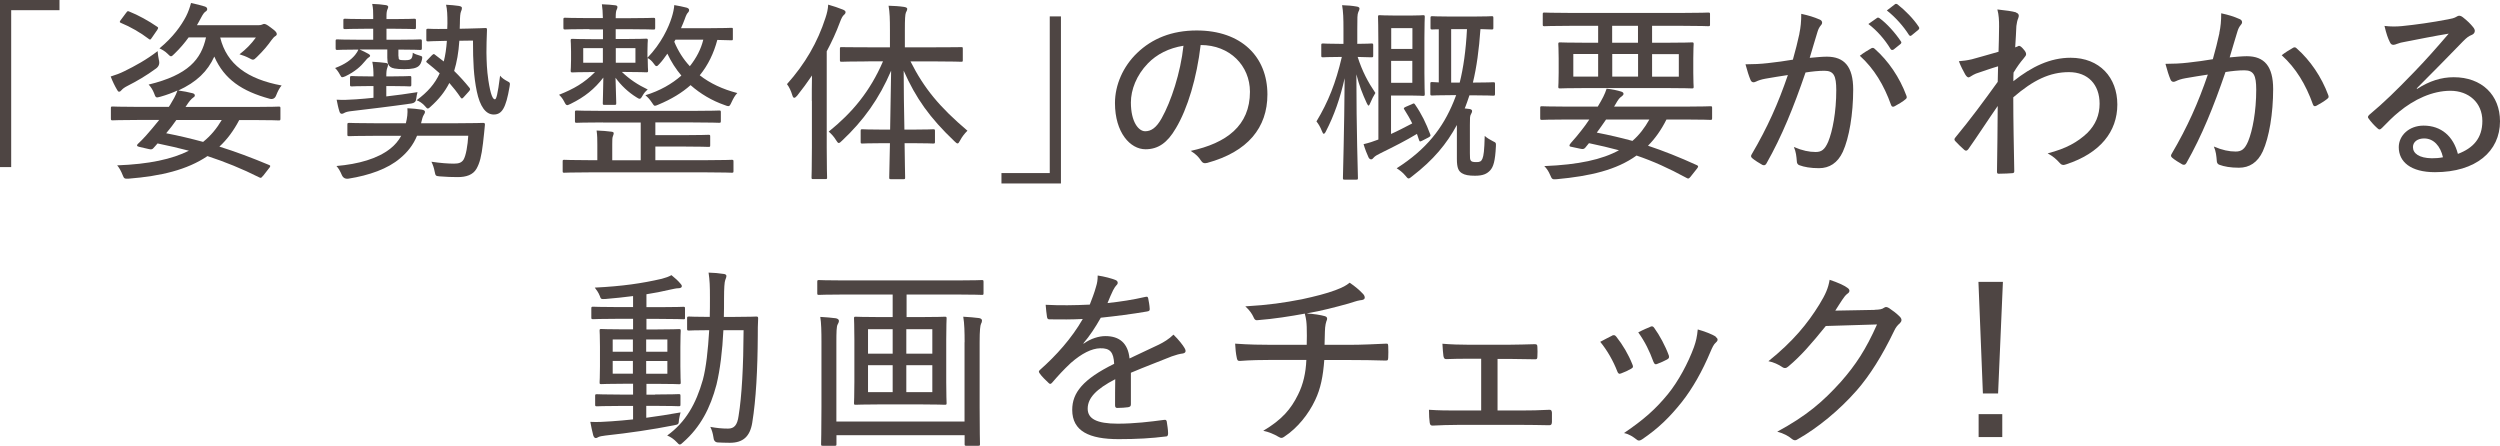 <?xml version="1.0" encoding="UTF-8"?>
<svg id="_レイヤー_2" data-name="レイヤー 2" xmlns="http://www.w3.org/2000/svg" viewBox="0 0 274.85 49">
  <defs>
    <style>
      .cls-1 {
        fill: #4e4543;
      }
    </style>
  </defs>
  <g id="base">
    <g>
      <path class="cls-1" d="M6.54,0v1.12H1.23v17.25H0V0h6.54Z"/>
      <path class="cls-1" d="M17.49,6.65q.11.55-.32.87c-1.08.8-2.2,1.44-3.11,1.9-.38.19-.57.34-.68.47-.11.13-.19.19-.28.19-.11,0-.15-.06-.23-.21-.23-.38-.51-.95-.7-1.46.55-.17,1.02-.34,1.52-.59,1.16-.57,2.41-1.25,3.64-2.2.02.32.08.7.15,1.04ZM28.92,19.32c-.19.25-.23.27-.4.19-1.93-.97-3.77-1.71-5.71-2.35-2.24,1.52-5.14,2.2-8.64,2.48-.46.02-.53.02-.68-.38-.17-.44-.4-.85-.61-1.08,3.51-.13,6.03-.68,7.89-1.61-1.08-.28-2.22-.55-3.45-.8-.17.19-.32.38-.47.53-.11.13-.25.15-.53.08l-1-.23c-.3-.06-.3-.19-.17-.32.32-.3.55-.53.91-.93.44-.49.95-1.1,1.44-1.71h-2.43c-1.93,0-2.58.04-2.69.04-.17,0-.19-.02-.19-.21v-1.12c0-.17.02-.19.19-.19.11,0,.76.04,2.69.04h3.49l.15-.23c.32-.53.59-.97.8-1.57-.55.25-1.18.49-1.86.68-.51.15-.53.13-.72-.4-.13-.34-.36-.7-.59-.93,4.36-1.06,5.78-2.77,6.31-5.19h-1.91c-.44.61-.95,1.21-1.54,1.78-.19.19-.3.3-.4.3s-.21-.11-.4-.3c-.23-.23-.57-.44-.87-.57,1.5-1.23,2.39-2.5,2.92-3.51.25-.49.44-1.04.55-1.48.61.13,1.08.25,1.5.38.19.06.28.15.28.3,0,.11-.08.21-.19.27-.13.08-.28.28-.47.64-.15.27-.3.57-.47.85h6.79c.15,0,.25-.02.36-.06.08-.04.17-.08.23-.08.15,0,.32.08.74.4.55.4.66.55.66.72,0,.08-.06.17-.17.23-.13.08-.23.19-.42.44-.42.59-.85,1.12-1.61,1.86-.19.19-.3.28-.42.28-.11,0-.21-.06-.42-.17-.32-.17-.72-.32-1.06-.42.74-.57,1.31-1.16,1.8-1.84h-3.92c.72,2.94,3,4.57,6.75,5.27-.23.25-.44.68-.59,1.06q-.19.53-.72.4c-3.03-.83-4.99-2.12-6.09-4.64-.74,1.63-1.95,2.81-3.96,3.73.57.08,1.08.17,1.57.3.15.04.25.11.25.25,0,.11-.11.19-.23.27-.15.11-.38.34-.74.91l-.06.08h7.56c1.93,0,2.58-.04,2.69-.04.17,0,.19.02.19.19v1.12c0,.19-.02.21-.19.21-.11,0-.76-.04-2.69-.04h-1.65c-.61,1.16-1.33,2.14-2.18,2.92,1.76.55,3.53,1.21,5.44,2.01.08.04.15.06.15.13s-.04.13-.13.23l-.66.85ZM13.85,1.44c.15-.23.19-.25.36-.17.97.38,2.16,1.04,3.07,1.67.13.08.15.13,0,.36l-.55.8c-.19.28-.21.3-.36.19-.91-.7-2.05-1.35-3.05-1.76-.08-.04-.15-.06-.15-.13,0-.04.04-.13.13-.23l.55-.74ZM19.39,13.19c-.36.51-.74,1.02-1.12,1.46,1.4.27,2.73.59,4.06.95.85-.68,1.5-1.48,2.05-2.41h-5Z"/>
      <path class="cls-1" d="M43.82,6.2c0,.19,0,.28.08.34s.23.08.57.08c.47,0,.63-.04.76-.19.08-.11.15-.34.15-.63.21.13.47.23.8.32.27.08.27.13.21.44-.08.32-.17.55-.38.72-.27.21-.68.32-1.57.32-1,0-1.33-.11-1.5-.23-.21-.15-.36-.36-.36-1.02v-.91h-3.05c.36.15.72.34.99.49.08.04.17.13.17.19s-.04.13-.15.19c-.13.08-.25.21-.38.38-.49.61-1.14,1.19-2.18,1.69-.17.06-.25.11-.34.11-.11,0-.15-.06-.25-.25-.17-.32-.38-.61-.55-.76,1.12-.42,1.76-.91,2.2-1.44.15-.19.28-.38.36-.59-1.63,0-2.22.04-2.31.04-.17,0-.19-.02-.19-.21v-.76c0-.17.02-.19.19-.19.11,0,.72.04,2.56.04h1.38v-1.21h-.72c-1.69,0-2.22.04-2.35.04-.19,0-.21-.02-.21-.19v-.76c0-.17.02-.19.21-.19.13,0,.66.04,2.35.04h.72v-.34c0-.42,0-.83-.11-1.33.61.02,1.02.06,1.48.13.19.02.28.11.28.19s-.02.15-.08.27c-.08.19-.11.38-.11.8v.28h.72c1.69,0,2.2-.04,2.31-.04.19,0,.21.02.21.19v.76c0,.17-.02.19-.21.19-.11,0-.61-.04-2.31-.04h-.72v1.21h1.12c1.84,0,2.46-.04,2.56-.04.19,0,.21.02.21.19v.76c0,.19-.02.21-.21.21-.11,0-.7-.04-2.37-.04v.76ZM45.85,14.92c-.42,1.02-1.06,1.82-1.86,2.48-1.35,1.16-3.41,1.88-5.67,2.24q-.53.08-.74-.4c-.17-.4-.36-.74-.59-.99,2.43-.21,4.51-.8,5.91-1.9.51-.4.91-.87,1.21-1.42h-2.77c-2.12,0-2.81.04-2.94.04-.19,0-.21-.02-.21-.19v-1.06c0-.19.02-.21.21-.21.13,0,.83.04,2.94.04h3.28c.15-.59.21-1.1.17-1.65.53.02,1.1.08,1.57.15.21.04.36.11.36.23,0,.15-.06.23-.15.38-.11.19-.17.44-.28.89h3.83c2.12,0,2.86-.04,2.98-.04.17,0,.23.04.21.23-.06.59-.11,1.19-.21,2.01-.17,1.44-.36,2.18-.72,2.81-.38.66-1.12.91-2.05.91-.63,0-1.23-.02-1.99-.08-.44-.04-.46-.06-.55-.51-.08-.44-.21-.8-.36-1.1,1.02.15,1.84.21,2.48.21.53,0,.83-.11,1.04-.42.28-.44.47-1.61.53-2.65h-5.61ZM42.47,10.6c1.14-.13,2.26-.28,3.43-.47-.04.17-.11.42-.15.78q-.04.4-.53.47c-2.39.34-4.53.59-6.54.83-.4.04-.66.11-.8.19-.11.06-.19.11-.32.11-.11,0-.21-.11-.25-.28-.13-.4-.21-.83-.3-1.27.66.04,1.29.02,2.12-.04.66-.04,1.31-.11,1.93-.17v-1.29h-.32c-1.5,0-1.95.04-2.05.04-.19,0-.21-.02-.21-.21v-.72c0-.19.02-.21.21-.21.11,0,.55.04,2.05.04h.32c0-.61-.02-1.1-.13-1.61.47.02,1.12.08,1.48.13.17.02.25.08.25.17,0,.15-.04.25-.08.36-.08.21-.11.44-.11.95h.51c1.48,0,1.95-.04,2.05-.04.17,0,.19.02.19.21v.72c0,.19-.02.21-.19.21-.11,0-.57-.04-2.05-.04h-.51v1.14ZM48.79,6.75c.17-.66.28-1.42.34-2.26h-.06c-1.48.02-1.86.06-1.99.06-.19,0-.21-.02-.21-.21v-.99c0-.17.02-.19.21-.19.13,0,.53.04,2.01.02h.08c0-.19.02-.4.02-.61,0-.89-.02-1.52-.15-2.05.57.04.97.06,1.4.13.23.04.34.11.34.21,0,.17-.04.28-.11.44-.06.15-.11.53-.11,1.27,0,.21-.02.4-.02.59l.95-.02c1.19-.02,1.76-.06,1.86-.06.15,0,.19.02.19.19-.04.95-.06,1.82-.06,2.52.02,1.04.04,1.86.21,3.03.25,1.63.49,2.1.72,2.1.15,0,.3-.47.57-2.6.21.27.49.44.76.59.34.17.36.19.28.63-.4,2.37-.85,3.05-1.74,3.05s-1.52-.91-1.86-2.54c-.34-1.65-.42-3.24-.42-5.59l-1.5.02c-.08,1.29-.28,2.37-.57,3.32.61.59,1.18,1.23,1.69,1.86.08.13.11.19-.08.4l-.55.61c-.17.19-.23.21-.34.06-.4-.59-.8-1.1-1.25-1.61-.49.97-1.16,1.8-2.03,2.58-.15.15-.25.23-.34.23s-.17-.11-.34-.3c-.25-.28-.59-.51-.89-.61,1.21-.89,2.01-1.8,2.54-2.96-.44-.4-.91-.78-1.38-1.16-.15-.11-.13-.15.04-.32l.49-.51c.11-.08.15-.13.19-.13.06,0,.11.04.19.11l.91.7Z"/>
      <path class="cls-1" d="M64.8,3.2c-1.91,0-2.54.04-2.67.04-.17,0-.19-.02-.19-.21v-.87c0-.19.02-.21.19-.21.13,0,.76.04,2.67.04h1.48c-.02-.66-.04-1.08-.11-1.52.59.02,1.08.06,1.46.11.17.02.25.08.25.19,0,.15-.08.28-.11.36-.04.13-.08.27-.08.87h1.46c1.91,0,2.54-.04,2.67-.04.19,0,.21.02.21.21v.87c0,.19-.02.21-.21.21-.13,0-.76-.04-2.67-.04h-1.46v1.08h.95c1.69,0,2.29-.04,2.39-.04.17,0,.19.02.19.21,0,.11-.04.34-.04,1.19v.7c1.52-1.57,2.33-3.34,2.67-4.44.15-.47.25-.93.28-1.35.47.08.93.17,1.35.28.15.04.28.13.28.25s-.04.21-.13.3c-.11.11-.21.3-.36.74-.11.27-.23.61-.4.97h3.01c1.8,0,2.39-.04,2.52-.04.17,0,.17.02.17.19v.99c0,.17,0,.19-.17.19-.11,0-.51-.02-1.54-.04-.38,1.44-1,2.75-1.93,3.89,1.14.89,2.54,1.54,4.13,1.95-.25.25-.44.59-.63,1-.15.32-.21.44-.36.44-.08,0-.21-.04-.38-.11-1.42-.49-2.69-1.25-3.77-2.2-.93.83-2.09,1.54-3.53,2.14-.19.08-.3.13-.38.13-.13,0-.17-.11-.36-.38-.21-.32-.44-.57-.7-.78,1.61-.49,2.92-1.25,3.96-2.16-.61-.72-1.12-1.52-1.54-2.41-.28.4-.55.78-.85,1.1-.17.19-.25.27-.34.27-.11,0-.19-.11-.34-.32-.17-.23-.34-.4-.63-.57v.17c0,.83.04,1.06.04,1.19,0,.19-.02.21-.19.21-.11,0-.7-.04-2.39-.04h-.3c.87.83,1.74,1.4,2.84,1.93-.23.19-.42.4-.57.68-.13.23-.21.34-.32.34-.08,0-.19-.06-.36-.17-.89-.55-1.69-1.31-2.29-2.14.04,1.59.08,2.54.08,2.79,0,.17-.02.19-.21.19h-1.08c-.17,0-.19-.02-.19-.19,0-.25.04-1.19.06-2.81-.97,1.25-2.03,2.12-3.58,2.88-.19.08-.3.15-.38.15-.15,0-.21-.13-.36-.42s-.34-.53-.55-.72c1.65-.66,2.75-1.29,3.96-2.5h-.08c-1.69,0-2.29.04-2.39.04-.19,0-.21-.02-.21-.21,0-.13.04-.36.04-1.19v-.89c0-.85-.04-1.08-.04-1.19,0-.19.02-.21.21-.21.11,0,.7.04,2.39.04h.95v-1.08h-1.48ZM66.3,13.46c-2.09,0-2.77.04-2.9.04-.17,0-.19-.02-.19-.21v-.95c0-.17.02-.19.19-.19.13,0,.8.04,2.9.04h9.86c2.1,0,2.77-.04,2.9-.04.17,0,.19.02.19.19v.95c0,.19-.02.21-.19.21-.13,0-.8-.04-2.9-.04h-4.11v1.4h2.94c2.05,0,2.77-.04,2.9-.04.17,0,.19.02.19.19v.95c0,.17-.02.19-.19.19-.13,0-.85-.04-2.9-.04h-2.94v1.5h5.69c1.95,0,2.56-.04,2.71-.04.17,0,.19.02.19.19v1.04c0,.17-.02.19-.19.19-.15,0-.76-.04-2.71-.04h-13c-1.95,0-2.58.04-2.71.04-.15,0-.17-.02-.17-.19v-1.04c0-.17.02-.19.17-.19.13,0,.76.04,2.71.04h.93v-1.74c0-.47,0-.97-.08-1.52.59.02,1.14.06,1.65.13.17.02.23.08.23.17,0,.11-.04.19-.08.3-.08.19-.08.4-.08.91v1.76h3.13v-4.15h-4.15ZM66.28,6.9v-1.61h-2.16v1.61h2.16ZM69.86,5.29h-2.16v1.61h2.16v-1.61ZM74.26,4.36l-.13.23c.42,1.02,1,1.93,1.71,2.69.72-.91,1.23-1.88,1.48-2.92h-3.07Z"/>
      <path class="cls-1" d="M89.25,11.09c0-.76,0-1.82.02-2.79-.51.76-1.06,1.5-1.63,2.22-.13.15-.23.23-.32.23s-.15-.08-.21-.27c-.15-.51-.36-.93-.59-1.23,1.99-2.22,3.37-4.61,4.23-7.28.17-.51.28-.97.3-1.46.61.17,1.1.34,1.63.55.19.08.28.17.28.27,0,.13-.06.21-.21.34-.13.13-.23.3-.42.8-.4,1.08-.89,2.14-1.44,3.17v10.58c0,2.18.04,3.17.04,3.28,0,.17-.02.19-.19.19h-1.33c-.17,0-.19-.02-.19-.19,0-.13.04-1.1.04-3.28v-5.14ZM95.47,6.75c-2.1,0-2.79.04-2.92.04-.19,0-.21-.02-.21-.19v-1.23c0-.19.02-.19.21-.19.13,0,.83.02,2.92.02h2.37v-1.82c0-1.31-.02-1.99-.15-2.75.61.02,1.1.04,1.71.13.23.04.34.11.34.21,0,.15-.08.27-.15.42-.08.23-.11.66-.11,1.95v1.86h3.24c2.12,0,2.84-.02,2.96-.02.15,0,.17,0,.17.19v1.23c0,.17-.02.19-.17.19-.13,0-.85-.04-2.96-.04h-2.62c1.5,2.98,3.2,5.02,6.26,7.62-.32.32-.59.66-.8,1.06-.13.23-.19.34-.28.34s-.19-.08-.36-.25c-2.71-2.58-4.23-4.72-5.57-7.75,0,1.99.04,4.38.08,6.48h.8c1.69,0,2.24-.04,2.35-.04.19,0,.21.02.21.19v1.19c0,.17-.02.19-.21.19-.11,0-.66-.04-2.35-.04h-.78c.02,2.05.06,3.6.06,3.77s-.02.19-.19.19h-1.35c-.19,0-.21-.02-.21-.19s.04-1.71.08-3.77h-.66c-1.71,0-2.24.04-2.37.04-.17,0-.19-.02-.19-.19v-1.19c0-.17.02-.19.19-.19.13,0,.66.04,2.37.04h.68c.04-2.1.08-4.47.11-6.48-1.31,3.07-3.03,5.48-5.4,7.7-.17.17-.27.25-.36.25s-.17-.11-.3-.32c-.23-.38-.51-.68-.8-.93,2.6-2.1,4.53-4.4,5.97-7.73h-1.63Z"/>
      <path class="cls-1" d="M110.1,20.17v-1.14h5.31V1.8h1.23v18.37h-6.54Z"/>
      <path class="cls-1" d="M129.26,14.12c-.91,1.57-1.93,2.29-3.32,2.29-1.69,0-3.36-1.84-3.36-5.08,0-1.99.89-4.02,2.43-5.5,1.65-1.59,3.81-2.48,6.56-2.48,4.91,0,7.77,2.9,7.77,7.03,0,3.66-2.16,6.31-6.62,7.53-.34.08-.51.02-.72-.3-.17-.28-.51-.68-1.1-1.02,3.94-.85,6.52-2.77,6.52-6.5,0-2.86-2.2-5.14-5.42-5.14-.42,3.58-1.42,6.98-2.73,9.16ZM126.19,6.98c-1.25,1.29-1.86,2.9-1.86,4.28,0,2.16.85,3.17,1.57,3.17.66,0,1.23-.38,1.82-1.44,1.02-1.82,2.07-4.97,2.39-7.96-1.59.25-2.94.93-3.92,1.95Z"/>
      <path class="cls-1" d="M147.7,4.83v-1.59c0-1.25-.02-1.9-.15-2.67.63.02,1.1.06,1.61.15.17.02.3.11.3.19,0,.17-.06.27-.13.42-.11.25-.11.61-.11,1.88v1.61c1.08,0,1.44-.04,1.54-.04.19,0,.21.02.21.19v1.14c0,.17-.02.19-.21.19-.11,0-.44-.02-1.5-.04.51,1.59,1.14,2.77,1.95,3.96-.19.3-.4.7-.57,1.12-.06.17-.13.27-.19.27-.04,0-.11-.11-.19-.27-.47-1.02-.83-1.93-1.14-3.17,0,6.05.17,11.09.17,11.39,0,.17-.02.19-.19.19h-1.27c-.17,0-.19-.02-.19-.19,0-.3.15-5.23.19-10.96-.49,2.18-1.14,4.06-2.07,5.86-.08.17-.17.25-.23.25s-.13-.11-.21-.32c-.17-.44-.38-.78-.59-1.04,1.29-2.14,2.12-4.21,2.79-7.09h-.23c-1.33,0-1.71.04-1.82.04-.19,0-.21-.02-.21-.19v-1.14c0-.17.02-.19.21-.19.11,0,.49.04,1.82.04h.42ZM155.23,11.45c.21-.11.23-.11.34.04.72,1.04,1.21,2.05,1.67,3.28.06.15.04.21-.19.34l-.7.36c-.11.06-.19.08-.23.08s-.06-.04-.11-.15l-.23-.68c-1.23.74-2.43,1.35-3.96,2.1-.36.17-.68.36-.78.49s-.19.21-.3.21-.21-.08-.28-.21c-.17-.36-.38-.89-.55-1.46.57-.13,1.08-.3,1.63-.51V5.14c0-2.14-.04-3.15-.04-3.28,0-.17.02-.19.19-.19.11,0,.63.04,1.8.04h1.54c.97,0,1.29-.04,1.42-.04.17,0,.19.02.19.19,0,.13-.04.8-.04,2.31v3.85c0,1.5.04,2.18.04,2.31,0,.19-.02.21-.19.21-.13,0-.44-.04-1.42-.04h-2.1v4.23c.76-.34,1.48-.72,2.33-1.16-.25-.53-.55-1.02-.85-1.5-.13-.17-.08-.23.17-.34l.63-.27ZM152.95,3.09v2.29h2.33v-2.29h-2.33ZM155.27,6.69h-2.33v2.41h2.33v-2.41ZM161.9,1.82c1.52,0,1.99-.04,2.09-.04.17,0,.19.02.19.21v1.06c0,.17-.02.19-.19.19-.08,0-.4-.02-1.23-.04-.15,2.2-.42,4.21-.83,5.88h.06c1.57,0,2.05-.04,2.16-.04.19,0,.21.02.21.19v1.08c0,.19-.02.21-.21.21-.11,0-.59-.04-2.16-.04h-.44c-.15.47-.3.87-.44,1.25l-.08.19.51.06c.19.02.3.11.3.21,0,.13-.04.23-.13.38-.11.17-.11.42-.11,1.16v3.11c0,.49,0,.7.11.83.11.13.27.15.66.15.32,0,.49-.08.61-.38.13-.32.21-.85.25-2.5.25.23.61.44.91.59.32.15.34.17.32.55-.08,1.65-.28,2.26-.63,2.65-.36.38-.78.59-1.67.59-.68,0-1.12-.08-1.44-.28-.36-.23-.55-.55-.55-1.57v-3.73c-1.12,2.07-2.56,3.83-4.93,5.65-.19.15-.28.23-.38.23s-.19-.11-.36-.32c-.28-.34-.64-.61-.95-.8,3.3-2.1,5.08-4.44,6.26-7.32.08-.23.19-.47.28-.72h-.47c-1.54,0-2.05.04-2.16.04-.19,0-.21-.02-.21-.21v-1.08c0-.17.02-.19.21-.19.06,0,.25.02.72.04V3.22c-.44,0-.63.02-.7.02-.19,0-.21-.02-.21-.19v-1.06c0-.19.02-.21.21-.21.11,0,.57.04,2.07.04h2.35ZM160.48,9.08c.4-1.59.68-3.53.8-5.88h-1.74v5.88h.93Z"/>
      <path class="cls-1" d="M172.19,13.14c-1.9,0-2.56.04-2.67.04-.17,0-.19-.02-.19-.21v-1.1c0-.17.02-.19.19-.19.11,0,.76.04,2.67.04h3.47c.53-.89.76-1.33.97-1.97.63.06,1.19.19,1.61.32.19.06.25.15.25.25s-.08.19-.23.3c-.19.13-.32.25-.68.89l-.13.21h7.92c1.9,0,2.56-.04,2.67-.04.17,0,.19.02.19.19v1.1c0,.19-.02.21-.19.21-.11,0-.76-.04-2.67-.04h-2.16c-.57,1.14-1.25,2.1-2.03,2.88,1.71.57,3.43,1.25,5.38,2.14.08.04.13.08.13.15,0,.04-.04.13-.11.21l-.72.91c-.21.25-.25.23-.44.13-1.99-1.08-3.68-1.84-5.5-2.46-2.2,1.59-5.1,2.26-8.76,2.6-.51.04-.53.02-.74-.47-.17-.4-.38-.72-.64-.97,3.77-.15,6.35-.72,8.21-1.74-1.02-.27-2.09-.53-3.3-.78l-.4.49c-.13.15-.25.19-.51.13l-1.08-.23c-.11-.02-.15-.06-.15-.13s.04-.15.17-.3c.42-.47.76-.87,1.1-1.31.34-.42.63-.83.91-1.25h-2.54ZM172.55,2.84c-1.97,0-2.62.04-2.75.04-.17,0-.19-.02-.19-.19v-1.12c0-.17.02-.19.19-.19.13,0,.78.04,2.75.04h12.51c1.97,0,2.62-.04,2.73-.04.19,0,.21.02.21.19v1.12c0,.17-.02.19-.21.19-.11,0-.76-.04-2.73-.04h-3.43v1.86h1.4c2.12,0,2.88-.04,2.98-.04.17,0,.19.02.19.19,0,.13-.04.51-.04,1.57v1.57c0,1.06.04,1.42.04,1.54,0,.17-.02.19-.19.19-.11,0-.87-.04-2.98-.04h-8.49c-2.14,0-2.88.04-3.01.04-.19,0-.21-.02-.21-.19,0-.13.04-.49.04-1.54v-1.57c0-1.06-.04-1.42-.04-1.57,0-.17.02-.19.21-.19.13,0,.87.04,3.01.04h1.16v-1.86h-3.15ZM175.7,8.42v-2.48h-2.73v2.48h2.73ZM176.57,13.14c-.34.51-.68.97-1.02,1.44,1.4.27,2.67.57,3.92.91.76-.66,1.35-1.44,1.86-2.35h-4.76ZM180.08,2.84h-2.84v1.86h2.84v-1.86ZM177.25,8.42h2.84v-2.48h-2.84v2.48ZM184.57,5.95h-2.94v2.48h2.94v-2.48Z"/>
      <path class="cls-1" d="M197.82,3.7c.15-.7.21-1.35.21-2.18.85.19,1.35.34,2.03.63.28.11.36.4.13.63-.17.21-.28.4-.38.74-.3.95-.55,1.86-.85,2.84.63-.06,1.4-.13,1.88-.13,1.93,0,2.9,1.1,2.9,3.62,0,2.67-.44,5.31-1.14,6.84-.57,1.23-1.48,1.8-2.62,1.8-.93,0-1.63-.13-2.14-.32-.19-.06-.3-.21-.3-.47-.04-.49-.08-.99-.32-1.54.93.4,1.69.55,2.39.55.63,0,.99-.23,1.38-1.12.49-1.19.89-3.3.89-5.67,0-1.61-.28-2.14-1.31-2.14-.59,0-1.4.08-2.07.19-1.31,3.83-2.6,7.01-4.3,10.01-.11.19-.25.23-.44.15-.28-.15-.89-.53-1.12-.74-.15-.13-.17-.25-.06-.42,1.74-2.96,2.92-5.61,3.98-8.72-.85.13-1.61.25-2.46.4-.46.08-.83.21-1.04.32-.25.13-.49.11-.61-.19-.17-.4-.36-.99-.55-1.71.83,0,1.69-.04,2.46-.13,1.04-.11,1.82-.23,2.75-.38.3-1.08.51-1.88.72-2.86ZM205.78,5.29c.13-.06.23-.02.36.11,1.46,1.29,2.71,3.11,3.45,5.12.06.17.06.27-.08.38-.27.25-.89.61-1.21.78-.19.11-.34.06-.4-.15-.78-2.18-1.86-3.98-3.43-5.4.38-.3.89-.61,1.31-.85ZM206.37,1.97c.08-.06.15-.04.28.04.78.57,1.69,1.57,2.35,2.56.06.08.04.19-.06.27l-.76.61c-.15.08-.25.06-.34-.08-.63-1.04-1.48-2.01-2.43-2.73l.97-.68ZM208.32.47c.08-.06.17-.06.28,0,.87.68,1.78,1.61,2.35,2.48.08.13.08.21-.06.34l-.72.59c-.13.11-.21.08-.3-.04-.59-.93-1.46-1.93-2.43-2.69l.89-.68Z"/>
      <path class="cls-1" d="M221.64,1.38c.32.11.36.32.25.61-.11.23-.17.57-.21.87-.02.76-.08,1.38-.13,2.35.11-.04.21-.08.28-.11.04-.04.11-.06.15-.06.11,0,.28.13.47.36.21.23.3.4.3.55,0,.13-.06.23-.3.51-.34.4-.66.83-1.08,1.52-.02.34-.02.66-.02.95,2.03-1.61,4.06-2.58,6.29-2.58,3.2,0,5.14,2.18,5.14,5.14s-1.86,5.35-5.63,6.58c-.32.13-.55.06-.74-.19-.34-.38-.7-.7-1.29-1.02,2.05-.53,3.28-1.23,4.36-2.24.91-.91,1.35-1.97,1.35-3.22,0-2.1-1.27-3.47-3.37-3.47s-3.92.87-6.12,2.77c0,2.69.06,5.31.11,8.13,0,.15-.08.21-.23.21-.19.02-.95.06-1.48.06-.15,0-.19-.06-.19-.23.04-2.41.06-4.68.08-7.22-1.16,1.67-2.22,3.32-3.24,4.76-.15.17-.25.21-.42.08-.36-.32-.72-.66-1-.97-.13-.13-.13-.25,0-.4,1.71-2.07,3.05-3.89,4.66-6.12.02-.63.04-1.25.04-1.71-.74.21-1.67.55-2.43.8-.42.17-.66.4-.8.42-.13,0-.25-.11-.38-.32-.21-.38-.49-.89-.7-1.46.49-.04.85-.08,1.42-.21.74-.21,1.54-.42,2.94-.83.04-.87.04-1.69.06-2.79,0-.63-.02-1.25-.19-1.86.97.11,1.63.19,2.05.32Z"/>
      <path class="cls-1" d="M243.99,3.64c.15-.7.21-1.35.21-2.18.85.19,1.35.34,2.03.64.28.11.36.4.13.63-.17.21-.28.4-.38.74-.3.95-.55,1.86-.85,2.84.63-.06,1.4-.13,1.88-.13,1.93,0,2.9,1.1,2.9,3.62,0,2.67-.44,5.31-1.14,6.84-.57,1.23-1.48,1.8-2.62,1.8-.93,0-1.63-.13-2.14-.32-.19-.06-.3-.21-.3-.47-.04-.49-.08-.99-.32-1.54.93.4,1.69.55,2.39.55.63,0,1-.23,1.38-1.12.49-1.19.89-3.3.89-5.67,0-1.61-.28-2.14-1.31-2.14-.59,0-1.4.08-2.07.19-1.31,3.83-2.6,7.01-4.3,10.01-.11.19-.25.23-.44.15-.28-.15-.89-.53-1.12-.74-.15-.13-.17-.25-.06-.42,1.74-2.96,2.92-5.61,3.98-8.72-.85.13-1.61.25-2.46.4-.47.08-.83.21-1.04.32-.25.13-.49.11-.61-.19-.17-.4-.36-.99-.55-1.71.83,0,1.69-.04,2.46-.13,1.04-.11,1.82-.23,2.75-.38.3-1.08.51-1.88.72-2.86ZM252.16,5.23c.13-.06.23-.02.36.11,1.46,1.29,2.71,3.11,3.45,5.12.06.17.06.27-.08.38-.28.25-.89.61-1.21.78-.19.11-.34.06-.4-.15-.78-2.18-1.86-3.98-3.43-5.4.38-.3.89-.61,1.31-.85Z"/>
      <path class="cls-1" d="M265.73,9.78c1.38-.89,2.67-1.29,4.04-1.29,3.07,0,5.08,1.95,5.08,4.85,0,3.3-2.65,5.59-7.15,5.59-2.67,0-3.98-1.14-3.98-2.75,0-1.27,1.12-2.37,2.73-2.37,1.95,0,3.28,1.19,3.77,3.11,1.67-.63,2.69-1.71,2.69-3.62,0-2.03-1.52-3.32-3.51-3.32s-4,.95-5.65,2.31c-.66.53-1.23,1.12-1.86,1.76-.21.21-.32.25-.53.04-.34-.3-.72-.72-.97-1.08-.11-.13-.06-.23.08-.38,1.67-1.4,2.92-2.62,4.93-4.7,1.29-1.33,2.43-2.62,3.81-4.23-1.54.25-3.22.59-4.87.91-.28.04-.53.11-.8.21-.13.06-.32.11-.4.11-.19,0-.3-.08-.4-.3-.21-.42-.38-.89-.59-1.78.66.08,1.29.08,1.91.02,1.5-.15,3.3-.4,5.06-.74.38-.06.7-.15.87-.25.11-.06.25-.15.36-.15.13,0,.25.04.42.17.49.38.85.74,1.12,1.08.13.15.19.3.19.42,0,.19-.13.36-.34.44-.32.13-.53.27-.97.72-1.74,1.78-3.17,3.26-5.08,5.16l.06.06ZM266.51,15.22c-.7,0-1.23.36-1.23.95,0,.7.68,1.21,2.07,1.23.42,0,.8-.02,1.23-.11-.28-1.23-1.02-2.07-2.07-2.07Z"/>
      <path class="cls-1" d="M72.02,43.37c1.86,0,2.46-.04,2.58-.04.19,0,.21.02.21.19v.95c0,.17-.02.19-.21.19-.13,0-.72-.04-2.58-.04h-.97v1.31c1.23-.17,2.52-.36,3.77-.59-.08.3-.13.55-.17.78-.04.55-.04.53-.57.64-2.37.47-4.97.85-7.49,1.12-.38.04-.7.11-.8.17-.11.06-.19.11-.3.11s-.21-.11-.27-.3c-.11-.42-.23-.97-.32-1.48.78.04,1.48,0,2.31-.06.72-.04,1.54-.13,2.39-.21v-1.48h-1.38c-1.86,0-2.46.04-2.58.04-.19,0-.21-.02-.21-.19v-.95c0-.17.02-.19.21-.19.13,0,.72.04,2.58.04h1.38v-1.19h-.95c-1.8,0-2.41.04-2.54.04-.17,0-.19-.02-.19-.19,0-.15.04-.59.04-1.76v-2.16c0-1.21-.04-1.65-.04-1.76,0-.17.02-.19.19-.19.13,0,.74.04,2.54.04h.95v-1.16h-1.69c-1.93,0-2.58.04-2.69.04-.19,0-.21-.02-.21-.19v-.97c0-.19.02-.21.21-.21.11,0,.76.04,2.69.04h1.69v-1.21c-.97.13-1.99.23-3.03.32-.47.02-.51.04-.63-.34-.15-.38-.36-.66-.55-.91,3.05-.15,5.21-.47,7.37-.97.42-.11.76-.23,1.06-.4.4.32.74.63.97.91.13.13.17.21.17.32,0,.13-.17.21-.38.21-.23,0-.55.08-.89.15-.89.21-1.76.38-2.62.51v1.42h1.38c1.93,0,2.56-.04,2.69-.04.15,0,.17.02.17.21v.97c0,.17,0,.19-.15.19-.11,0-.78-.04-2.71-.04h-1.38v1.16h1.06c1.78,0,2.39-.04,2.52-.04.17,0,.19.02.19.21,0,.11-.04.55-.04,1.74v2.16c0,1.16.04,1.63.04,1.74,0,.19-.02.21-.19.21-.13,0-.63-.04-2.52-.04h-1.06v1.19h.97ZM69.58,38.67v-1.35h-2.22v1.35h2.22ZM69.58,41.08v-1.4h-2.22v1.4h2.22ZM71.04,37.32v1.35h2.33v-1.35h-2.33ZM73.37,39.69h-2.33v1.4h2.33v-1.4ZM79.53,36.3c-.11,2.26-.36,4.34-.76,5.99-.68,2.58-1.76,4.66-3.66,6.33-.17.17-.28.25-.38.25-.08,0-.17-.08-.32-.25-.32-.34-.68-.59-1.06-.74,2.05-1.48,3.17-3.49,3.92-6.12.36-1.33.57-3.28.7-5.46-1.57,0-2.1.04-2.2.04-.21,0-.23-.02-.23-.19v-1.16c0-.17.02-.19.23-.19.11,0,.63.04,2.26.04.02-.68.02-1.38.02-2.1,0-1.31-.02-1.88-.15-2.77.61.02,1.12.06,1.69.15.17.02.27.11.27.21,0,.15-.06.27-.13.47-.08.21-.13.85-.13,2.05,0,.68,0,1.33-.02,1.99h1.23c1.65,0,2.2-.04,2.33-.04.17,0,.21.04.21.21-.04.68-.04,1.29-.04,1.93-.02,3.66-.19,6.98-.61,9.54-.25,1.52-1.02,2.2-2.46,2.2-.53,0-.93-.02-1.35-.04q-.42-.04-.46-.59c-.06-.4-.17-.78-.34-1.12.7.13,1.29.19,1.95.19s1.02-.36,1.16-1.4c.36-2.2.53-5.46.55-9.42h-2.22Z"/>
      <path class="cls-1" d="M92.79,32.38c-1.97,0-2.62.04-2.75.04-.17,0-.19-.02-.19-.19v-1.23c0-.19.02-.21.19-.21.13,0,.78.04,2.75.04h12.4c1.99,0,2.62-.04,2.75-.04.17,0,.19.02.19.21v1.23c0,.17-.02.19-.19.19-.13,0-.76-.04-2.75-.04h-5.52v2.48h1.48c1.93,0,2.58-.04,2.71-.04.19,0,.21.02.21.19,0,.13-.04.74-.04,2.33v4.66c0,1.54.04,2.18.04,2.31,0,.17-.02.19-.21.19-.13,0-.78-.04-2.71-.04h-4.36c-1.93,0-2.56.04-2.71.04-.17,0-.19-.02-.19-.19,0-.13.04-.76.04-2.31v-4.66c0-1.59-.04-2.2-.04-2.33,0-.17.02-.19.19-.19.15,0,.78.04,2.71.04h1.35v-2.48h-5.35ZM106.05,37.61c0-1.02-.02-2.05-.15-2.79.66.04,1.23.08,1.74.15.21.04.32.13.32.28,0,.13-.04.23-.11.36-.08.17-.15.68-.15,2.03v7.05c0,2.71.04,4,.04,4.13,0,.17-.02.19-.21.19h-1.29c-.17,0-.19-.02-.19-.19v-.97h-14.09v.97c0,.17-.02.19-.19.19h-1.31c-.17,0-.19-.02-.19-.19,0-.15.04-1.42.04-4.08v-7.15c0-1.12-.02-2.1-.13-2.75.66.04,1.19.08,1.71.15.21.04.34.15.34.28,0,.17-.08.27-.15.42-.11.21-.13.78-.13,1.99v8.66h14.09v-8.7ZM98.14,38.88v-2.69h-2.71v2.69h2.71ZM98.14,43.11v-2.96h-2.71v2.96h2.71ZM99.64,36.19v2.69h2.86v-2.69h-2.86ZM102.5,40.15h-2.86v2.96h2.86v-2.96Z"/>
      <path class="cls-1" d="M119.14,37.78c.78-.57,1.69-.83,2.39-.83,1.52,0,2.48.76,2.65,2.46.95-.47,2.14-.99,3.22-1.52.51-.25,1.12-.61,1.61-1.1.57.55,1.04,1.16,1.21,1.46.23.38.11.55-.17.61-.34.04-.76.15-1.23.32-1.5.61-2.84,1.1-4.49,1.8v3.47c0,.19-.08.28-.3.32-.25.04-.8.08-1.21.08-.17,0-.23-.11-.23-.3,0-.85,0-1.93.02-2.86-2.09,1.08-3.03,2.07-3.03,3.24,0,1.1.97,1.65,3.3,1.65,1.82,0,3.56-.21,5.12-.42.15-.02.23.02.27.17.06.4.15.93.15,1.31,0,.23-.08.34-.19.34-1.65.21-3.24.3-5.25.3-3.22,0-5.1-.87-5.1-3.22,0-1.88,1.18-3.37,4.61-5.06-.06-1.27-.44-1.74-1.54-1.71-.93.02-2.03.57-3.22,1.61-.83.78-1.35,1.35-2.05,2.16-.17.19-.25.19-.4.04-.25-.23-.78-.74-1-1.08-.08-.15-.11-.19.04-.34,1.8-1.59,3.49-3.47,4.72-5.61-1.18.06-2.37.06-3.66.04-.19,0-.23-.08-.27-.25-.04-.3-.13-.91-.15-1.35,1.57.08,3.17.06,4.85-.02.23-.61.49-1.23.7-2.01.11-.36.17-.68.17-1.19.74.11,1.54.32,1.99.51.25.11.28.38.08.55-.11.11-.23.28-.38.57-.21.42-.36.8-.61,1.4,1.4-.15,2.79-.36,4.17-.68.21-.04.25-.02.3.15.06.34.15.72.17,1.19,0,.17-.06.23-.32.27-1.63.28-3.43.51-5.06.68-.61,1.08-1.21,1.99-1.91,2.81l.02.04Z"/>
      <path class="cls-1" d="M143.63,34.46c.76.04,1.59.17,2.03.3.21.06.28.19.23.38-.06.15-.11.3-.15.49-.04.25-.08.49-.08.8-.02.51-.02.89-.04,1.48h2.73c1.33,0,2.94-.08,4.04-.13.21-.02.21.06.23.27.02.42.02.91,0,1.27-.02.25-.02.32-.28.32-1.33-.04-2.58-.06-4.04-.06h-2.71c-.13,1.78-.4,3.15-1,4.4-.72,1.54-1.93,3.07-3.41,4.04-.19.13-.32.19-.59.02-.53-.32-1.16-.57-1.71-.68,2.07-1.23,3.05-2.39,3.83-3.98.57-1.14.85-2.39.91-3.81h-3.83c-.97,0-2.37.02-3.47.11-.25.02-.32-.11-.36-.4-.08-.34-.15-.99-.17-1.5,1.48.11,2.9.13,4.08.13h3.79c.02-.61.02-1.4,0-1.97-.02-.47-.04-.8-.21-1.46-1.52.28-3.45.59-5.21.72-.25.04-.36-.15-.44-.36-.15-.32-.4-.72-.89-1.16,2.6-.15,4.25-.4,6.22-.78,1.48-.32,2.69-.63,3.66-.99.89-.34,1.19-.51,1.59-.83.57.38,1.1.83,1.38,1.14.17.15.28.32.28.49,0,.19-.17.28-.51.3-.4.06-.87.25-1.27.36-1.52.42-2.98.8-4.47,1.06l-.17.04Z"/>
      <path class="cls-1" d="M164.63,45.13h2.52c1.06,0,2.12-.02,3.22-.08.17,0,.23.11.25.32v1.04c-.02.25-.08.34-.3.34-1.08-.02-2.18-.04-3.15-.04h-6.79c-1.12,0-2.01.04-2.88.08-.21,0-.28-.08-.32-.34-.04-.3-.08-.76-.08-1.4,1.14.08,2.07.08,3.28.08h2.46v-5.69h-1.33c-.83,0-1.59,0-2.52.04-.17,0-.25-.08-.3-.34-.04-.32-.08-.78-.11-1.35.95.08,1.95.11,2.86.11h4.44c.97,0,1.88-.04,2.86-.06.23,0,.28.08.28.32.02.3.02.7,0,1.02,0,.28-.06.34-.34.32-.89,0-1.88-.04-2.77-.04h-1.27v5.69Z"/>
      <path class="cls-1" d="M177.23,36.89c.21-.08.32-.06.47.13.72.91,1.33,1.95,1.76,3.03.11.27.11.34-.13.49-.36.21-.7.36-1.1.51-.23.11-.34,0-.42-.21-.44-1.14-1.1-2.31-1.88-3.26.53-.3,1-.51,1.31-.68ZM188.63,37.04c.25.19.28.38.02.61-.25.21-.4.55-.61,1.04-.89,2.12-1.95,4-3.15,5.52-1.35,1.69-2.6,2.9-4.34,4.08-.21.15-.42.21-.61.04-.42-.32-.8-.59-1.4-.72,2.24-1.52,3.49-2.65,4.83-4.28,1.14-1.4,2.22-3.41,2.86-5.16.23-.66.34-1.12.42-1.95.68.19,1.57.51,1.99.8ZM181.44,35.92c.19-.08.3-.06.44.15.57.78,1.21,1.97,1.59,3.01.06.23.02.32-.19.44-.3.17-.7.34-1.14.51-.19.06-.25-.02-.36-.25-.44-1.21-.93-2.2-1.67-3.24.61-.32,1.04-.49,1.33-.61Z"/>
      <path class="cls-1" d="M206.08,34.06c.59-.02.83-.06,1.06-.23.17-.13.36-.08.57.06.38.25.8.57,1.12.89.32.3.25.55.04.76-.25.21-.44.44-.61.8-1.35,2.81-2.71,4.95-4.13,6.58-1.88,2.14-4.25,4.11-6.54,5.4-.23.15-.42.08-.61-.08-.4-.34-.95-.61-1.59-.78,3.2-1.74,4.97-3.24,7.01-5.5,1.63-1.86,2.73-3.53,3.96-6.29l-5.63.17c-1.63,2.01-2.73,3.28-4.11,4.44-.23.21-.44.25-.7.06-.36-.25-.95-.53-1.5-.63,2.71-2.18,4.3-4.13,5.59-6.22.7-1.14.99-1.82,1.14-2.73.89.3,1.61.61,1.99.91.25.17.25.44-.02.61-.21.15-.4.4-.57.66-.3.44-.51.8-.78,1.21l4.32-.08Z"/>
      <path class="cls-1" d="M219.67,43.26h-1.67l-.49-12.27h2.69l-.53,12.27ZM220.13,45.53v2.52h-2.6v-2.52h2.6Z"/>
    </g>
  </g>
</svg>